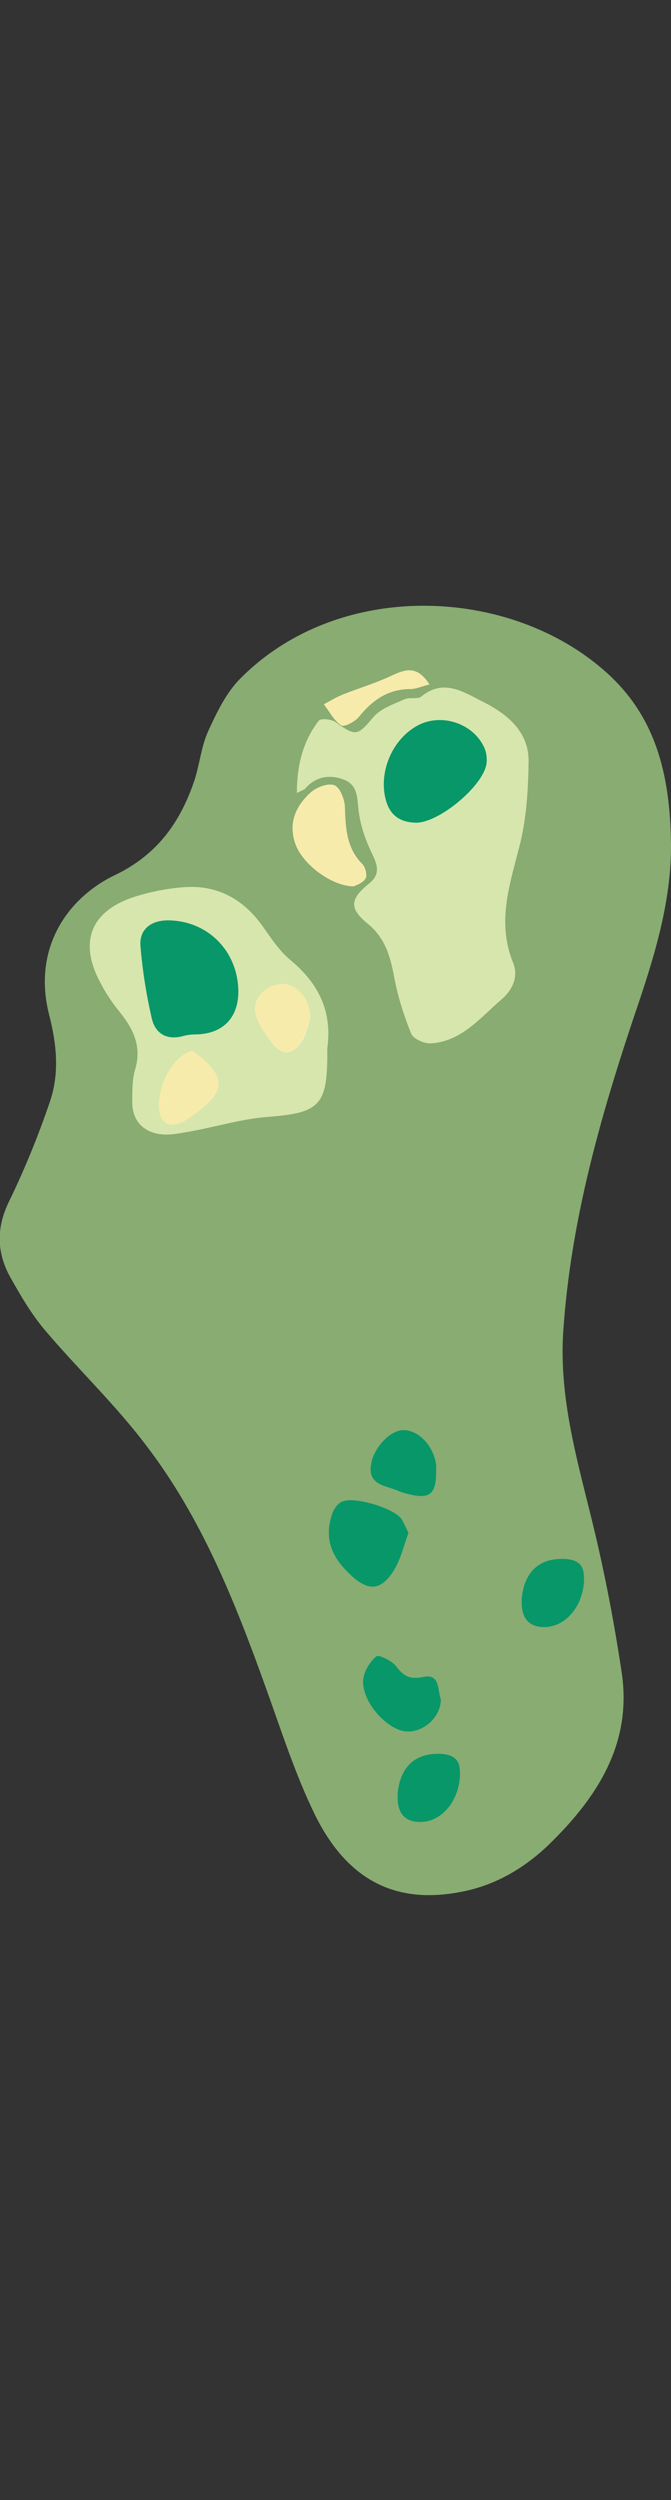 <?xml version="1.0" encoding="utf-8"?>
<!-- Generator: Adobe Illustrator 25.0.0, SVG Export Plug-In . SVG Version: 6.00 Build 0)  -->
<svg version="1.1" id="レイヤー_1" xmlns="http://www.w3.org/2000/svg" xmlns:xlink="http://www.w3.org/1999/xlink" x="0px"
	 y="0px" viewBox="0 0 172 640" style="enable-background:new 0 0 172 640;" xml:space="preserve">
<rect x="0" y="0" width="172" height="640" fill="#333333" stroke="none"/>
<style type="text/css">
	.st0{fill:#88AC72;}
	.st1{fill:#D7E6AD;}
	.st2{fill:#FFFFFF;}
	.st3{fill:#F7EBAB;}
	.st4{fill:#089769;}
</style>
<g>
	<path class="st0" d="M172,216.1c-0.2-19.1-4.6-32.4-15.1-42.6c-24.2-23.3-69.4-25.9-95.3,0.2c-3.6,3.6-6,8.6-8.2,13.4
		c-1.8,3.9-2.2,8.4-3.5,12.5c-3.6,10.7-9.4,19.1-20.4,24.4c-12,5.7-21.3,18.6-16.9,35.8c1.9,7.4,2.7,14.9,0.2,22.2
		c-3,8.8-6.5,17.4-10.6,25.8c-3.2,6.7-3,12.9,0.4,19.1c2.7,4.8,5.5,9.6,9,13.7c8.4,9.9,17.9,18.9,25.7,29.2
		c14.4,18.7,23,40.4,30.9,62.4c3.9,10.8,7.4,21.8,12.4,32.1c8.4,17.2,21,23.4,38.1,19.9c8.5-1.7,15.9-6.1,22.1-12.1
		c12.2-11.9,21.2-25.6,18.6-43.7c-1.9-12.7-4.3-25.3-7.3-37.7c-4-16.5-8.9-32.7-7.7-50.1c1.9-27.9,9.4-54.4,18.2-80.6
		C167.5,245.6,172.1,231.3,172,216.1z"/>
	<path class="st1" d="M76.1,203c0-7.2,1.6-13.3,5.6-18.5c0.5-0.7,3.3-0.4,4.4,0.4c5.1,3.7,5.6,3.4,9.5-1.2c1.9-2.3,5.2-3.4,8.1-4.7
		c1.3-0.6,3.4,0.1,4.3-0.7c5.7-4.7,10.9-1.1,15.7,1.3c6.2,3.1,11.9,7.6,11.8,15.4c-0.1,6.8-0.5,13.7-2,20.2
		c-2.5,10.4-6.4,20.3-2,31.2c1.4,3.4,0.1,6.8-2.9,9.4c-5.5,4.7-10.2,10.8-18.2,11.3c-1.7,0.1-4.5-1.2-5-2.5
		c-1.9-4.7-3.5-9.7-4.4-14.7c-1-5.2-2.3-9.8-6.7-13.4c-4.9-4-4.6-6.4,0.4-10.4c2.8-2.3,2.1-4.6,0.7-7.5c-1.6-3.3-2.9-6.9-3.4-10.5
		c-0.5-3.3,0-7-3.8-8.5c-3.6-1.4-7.2-0.9-10,2.3C77.9,202.2,77.2,202.4,76.1,203z"/>
	<path class="st1" d="M83.9,268.3c0,0.5,0,1,0,1.5c0,13.2-2.1,15.1-15.1,16.1c-6.7,0.5-13.2,2.5-19.8,3.7c-2.4,0.4-5,1-7.4,0.8
		c-5-0.5-7.8-3.6-7.7-8.6c0-2.7,0-5.4,0.7-7.9c1.8-5.8-0.3-10.3-3.8-14.7c-1.9-2.3-3.6-4.8-5-7.5C20,241,23.3,233,35,229.4
		c4-1.2,8.1-2,12.3-2.3c8.7-0.6,15.4,3.3,20.3,10.4c2.1,3,4.2,6.1,7,8.4C81.7,251.8,85.2,259,83.9,268.3z"/>
	<path class="st2" d="M79.5,260.8c0-5.1-3.4-8.9-7.2-8.9c-3.6,0.1-7.4,3.5-6.8,7.1c0.4,2.6,2.2,5.1,3.8,7.3c3.1,4.3,6.1,4,8.6-0.7
		C78.7,263.9,79.1,261.9,79.5,260.8z"/>
	<path class="st3" d="M49.3,269c-9.4,2.5-12.8,24.6-1.2,17.5C56.8,280.5,59.9,276.5,49.3,269z"/>
	<path class="st3" d="M79.5,260.8c-0.4,1.1-0.8,3.1-1.7,4.8c-2.5,4.8-5.5,5.1-8.6,0.7c-1.6-2.2-3.4-4.7-3.8-7.3
		c-0.6-3.7,3.2-7.1,6.8-7.1C76.1,251.8,79.6,255.6,79.5,260.8z"/>
	<path class="st4" d="M61.1,253.8c0,6.7-3.9,10.8-10.7,11c-1.2,0-2.3,0.1-3.4,0.4c-4.2,1.2-7.2-0.6-8.1-4.5
		c-1.4-6.1-2.4-12.4-2.9-18.6c-0.3-4.2,2.7-6.5,7.1-6.5C53.3,235.7,61,243.5,61.1,253.8z"/>
	<path class="st4" d="M106.6,210.6c-4.2-0.1-6.8-2-7.8-6.2c-1.7-7.1,1.9-15.3,8.3-18.7c6-3.2,14.1-0.6,17,5.6
		c0.6,1.3,0.8,2.9,0.6,4.3C123.7,201.4,112.4,210.7,106.6,210.6z"/>
	<path class="st4" d="M104.7,392.4c-1.2,3.3-2,6.8-3.8,9.7c-3.5,5.5-6.9,5.1-11.4,0.7c-4.6-4.4-6.4-9.1-4.4-15.1
		c0.4-1.3,1.4-2.8,2.6-3.3c3-1.4,13,1.6,15.1,4.3C103.5,389.7,104,391,104.7,392.4z"/>
	<path class="st4" d="M113,435c0,5.3-5.8,9.5-10.5,7.9c-4.8-1.7-9.8-8-9.4-12.9c0.2-2.2,1.7-4.6,3.4-6c0.5-0.5,3.9,1.1,5,2.5
		c1.9,2.5,3.4,3.5,6.9,2.8C112.9,428.3,112.1,432.7,113,435z"/>
	<path class="st4" d="M117.9,454.7c-0.4,7.1-5.6,12.6-11.6,11.6c-4.2-0.7-4.6-4.6-4.3-7.8c0.7-5.5,3.8-10,11.4-9.5
		C117.5,449.4,118,451.6,117.9,454.7z"/>
	<path class="st4" d="M149.7,404.8c-0.4,7.1-5.6,12.6-11.6,11.6c-4.2-0.7-4.6-4.6-4.3-7.8c0.7-5.5,3.8-10,11.4-9.5
		C149.3,399.5,149.8,401.7,149.7,404.8z"/>
	<path class="st4" d="M111.8,376.7c0,5.9-1.7,7.2-7.4,5.7c-0.8-0.2-1.6-0.4-2.4-0.8c-3.3-1.4-8-1.4-6.8-7.2c0.9-4.1,4.9-8.3,8.2-8.3
		c4,0,7.9,4.2,8.4,9.1C111.8,375.7,111.8,376.2,111.8,376.7z"/>
	<path class="st3" d="M110.1,175.2c-2.3,0.6-3.6,1.2-4.9,1.2c-5.6,0-9.6,2.7-13.1,7c-1,1.3-3.8,2.8-4.6,2.3c-1.9-1.2-3-3.5-4.5-5.4
		c1.7-0.9,3.3-1.9,5.1-2.6c4.1-1.6,8.4-2.9,12.4-4.8C104,171.3,106.9,170.3,110.1,175.2z"/>
	<path class="st3" d="M90.7,226.9c-5.7,0-13.2-5.7-15-10.9c-1.9-5.4,0.2-9.8,4-13.2c1.5-1.3,4.4-2.4,6-1.8c1.4,0.5,2.6,3.5,2.7,5.4
		c0.2,5.4,0.3,10.6,4.5,14.8c0.8,0.8,1.3,3,0.8,3.7C93,226.1,91.2,226.6,90.7,226.9z"/>
</g>
</svg>
